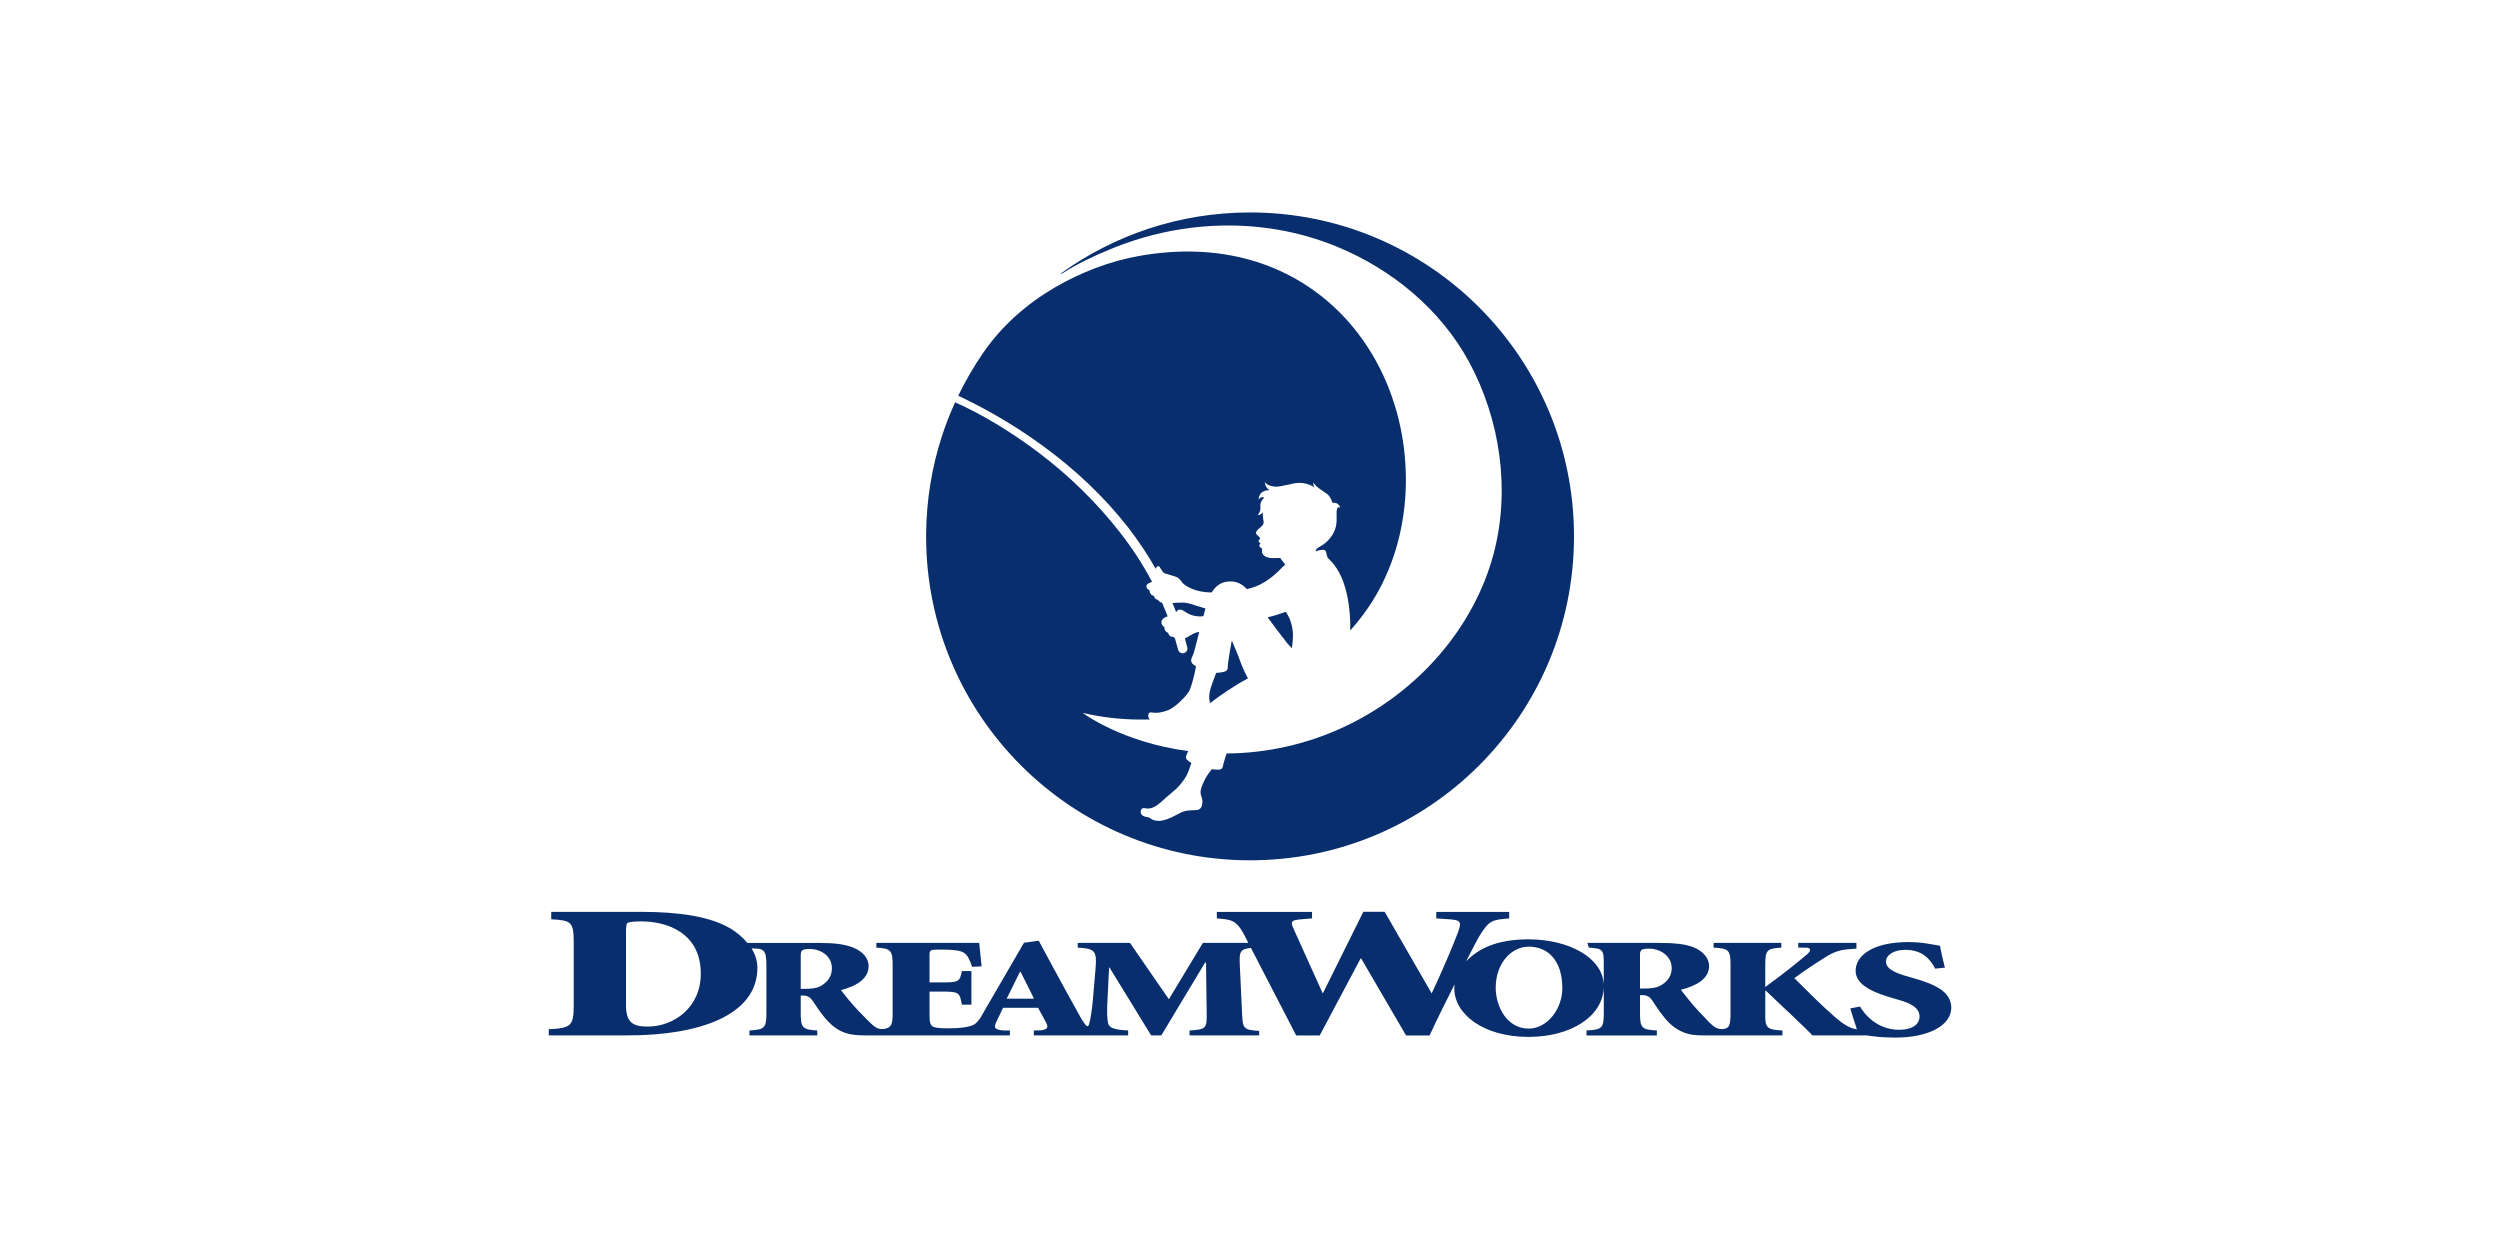 <?xml version="1.0" encoding="UTF-8"?><svg id="a" xmlns="http://www.w3.org/2000/svg" viewBox="0 0 280 140"><path d="M185.857,110.446c-.465,.22-1.052,.268-1.835,.268h-.343v-3.675c0-.63,.074-.791,1.101-.791,.956,0,2.449,.677,2.449,2.187,0,.769-.367,1.507-1.371,2.013m-14.654,4.754c-2.446,0-3.685-2.5-3.685-4.577,0-2.753,1.767-4.598,3.691-4.598,2.145,0,3.771,1.514,3.771,4.674,0,2.231-1.63,4.502-3.777,4.502m-58.455-3.349l1.483-3.012h.073l1.506,3.012h-3.062Zm-20.927-1.37c-.456,.223-1.033,.27-1.803,.27h-.337v-3.665c0-.637,.074-.801,1.083-.801,.938,0,2.405,.626,2.405,2.156-0,.78-.361,1.529-1.347,2.04m-19.299,4.492c-1.653,0-2.411-.475-2.411-2.375v-8.19c0-.531,.034-1.024,.207-1.067,.24-.085,.689-.148,1.482-.148,2.929,0,6.686,1.28,6.686,5.866,0,3.776-2.997,5.915-5.963,5.915m141.797-5.421l-.543-.156c-1.605-.44-2.544-.911-2.544-1.698,0-.755,.889-1.318,2.148-1.318,1.95,0,2.815,1.065,3.358,2.105l1.085-.112c-.269-1.069-.443-1.839-.54-2.453-.322-.064-.717-.126-1.285-.219-.717-.128-1.507-.191-2.271-.191-3.877,0-5.901,1.448-5.901,3.226,0,1.682,2.272,2.517,4.319,3.099l.371,.109c1.53,.409,2.47,.959,2.47,1.888,0,1.022-1.002,1.503-2.287,1.503-2.419,0-3.863-1.693-4.379-2.604l-1.088,.206c.22,.782,.454,1.452,.639,2.043l.094,.304c-.186-.037-.33-.072-.331-.072-.581-.156-1.164-.478-2.026-1.223-1.533-1.321-3.137-2.942-4.644-4.437,1.02-.77,2.238-1.571,3.549-2.39,1.265-.802,2.018-.823,3.404-.917v-.644h-6.516v.531l.924,.002c.657,.048,.39,.476,.049,.76-1.411,1.194-2.893,2.36-4.668,3.649v-2.455c0-1.696,.194-1.861,1.799-1.956v-.531h-7.585v.531c1.701,.096,1.895,.26,1.895,1.956v5.365c0,.611-.027,1.057-.133,1.361-.158,.41-.686,.485-1.065,.428-.516-.08-.923-.466-1.268-.831-.377-.397-.753-.798-1.136-1.193-.704-.728-1.614-1.925-1.956-2.365,1.812-.457,3.158-1.275,3.158-2.659,0-.928-.734-1.693-1.714-2.087-.953-.394-2.228-.507-4.137-.507h-7.779l.157,.531c1.641,.096,1.678,.26,1.678,1.956v2.237c-.082-3.058-3.909-5.122-8.428-5.122-3.592,0-5.65,1.068-6.997,2.472,.823-1.615,1.371-2.641,1.448-2.763,1.161-1.9,1.469-1.877,3.383-2.051v-.727h-8.169v.727l1.301,.087c1.469,.087,1.572,.265,1.127,1.496-.479,1.273-1.743,4.287-2.94,6.815l-.067-.117-5.197-9.021h-2.391l-4.478,9.021-.069,.117-3.246-7.196c-.411-.884-.308-1.008,.957-1.115l1.093-.087v-.727h-10.664v.727c1.572,.129,2.187,.129,3.11,1.92l.417,.821h-5.092l-3.808,6.312-4.356-6.312h-5.853v.529c1.967,.11,2.167,.38,1.993,2.388l-.274,3.22c-.124,1.45-.275,2.295-.399,2.788-.043,.169-.07,.374-.216,.407-.172,.026-.551-.572-.874-1.156-.909-1.627-1.937-3.507-2.967-5.403l-1.627-3.013-1.652,.223-4.785,8.24c-.056,.095-.109,.182-.16,.264-.183,.243-.369,.471-.556,.602-.536,.383-1.919,.479-2.891,.479-.754,0-1.312-.017-1.702-.145-.437-.144-.486-.578-.486-1.404v-2.567h1.216c2.09,0,2.162,.065,2.406,1.467h1.069v-3.764h-1.069c-.244,1.212-.316,1.273-2.406,1.273h-1.216v-3.041c0-.559,.048-.637,.973-.637h.413c1.287,0,2.09,.096,2.479,.366,.389,.256,.656,.78,.9,1.562l1.068-.049c-.121-1.195-.241-2.359-.266-2.629h-11.522v.529c1.629,.096,1.824,.299,1.824,2.022v5.26c0,1.216-.1,1.627-.816,1.797-.252,.057-.521,.062-.771-.012-.209-.059-.383-.189-.554-.32-.384-.32-.913-.861-1.729-1.706-.698-.732-1.587-1.832-1.924-2.279,1.779-.462,3.102-1.291,3.102-2.694,0-.941-.721-1.658-1.684-2.055-.937-.4-2.188-.542-4.065-.542l-7.828,.005c-.554-.667-1.197-1.187-1.841-1.586-2.31-1.385-5.825-1.897-10.064-1.897h-10.063v.832c2.241,.129,2.516,.278,2.516,2.582v7.038c0,2.305-.276,2.569-2.792,2.696v.688h8.892c7.96,0,14.474-2.253,14.474-7.565,0-.805-.257-1.532-.65-2.167h.217s.342-.008,.654,.042c.033,.006,.275,.059,.428,.195,.301,.273,.359,.765,.359,1.689v5.26c0,1.72-.192,1.897-1.899,1.995v.554h7.596v-.554c-1.657-.098-1.851-.275-1.851-1.995v-1.915h.315c.455,0,.793,.24,1.01,.576,.851,1.266,1.756,2.71,3.172,3.405,.96,.469,2.004,.482,3.052,.482h15.877v-.554h-.694c-1.1-.08-1.125-.355-.79-1.041l.719-1.497h3.924l.863,1.594c.31,.573,.262,.848-.622,.929l-.719,.015v.554h10.566v-.554c-1.617-.082-2.164-.29-2.264-.88-.101-.493-.124-1.258-.049-2.63l.175-3.538h.049l4.661,7.603h1.136l4.909-8.16h.1l.075,5.611c.025,1.769-.049,1.882-1.918,1.995v.554h7.793v-.505c-1.792-.112-1.841-.276-1.916-2.044l-.25-5.342c-.064-1.445,.003-1.775,1.246-1.911l5.071,9.809h2.631l4.581-8.62h.068l5.025,8.62h2.632c.982-2.143,1.951-4.01,2.798-5.723-.017,.149-.029,.298-.029,.446,0,2.893,3.269,5.437,8.312,5.437,4.736,0,8.35-2.287,8.432-5.589v2.912c0,1.698-.195,1.861-1.935,1.956v.561h7.879v-.561c-1.69-.095-1.885-.257-1.885-1.956v-2.003h.318c.466,0,.809,.237,1.03,.568,.599,.901,1.186,1.826,1.967,2.586,.738,.717,1.676,1.183,2.699,1.301,.52,.061,1.044,.058,1.567,.058h8.367v-.554c-1.725-.095-1.969-.257-1.92-1.956v-2.515h.048c1.774,1.713,4.306,4.018,5.23,5.025h6.087c.657,.101,1.619,.221,2.474,.223h-.001c.24,.013,.482,.021,.725,.021,3.826,0,6.27-1.416,6.27-3.35-.001-1.841-1.951-2.658-4.222-3.304" style="fill:#092e6d;"/><path d="M138.693,73.481c.142,.4,.287,.802,.451,1.194,.188,.446,.394,.88,.627,1.302-1.671,.898-3.123,1.912-4.228,2.768-.333-.939,.14-1.902,.461-2.835,.059-.182,.137-.368,.215-.547h.027c.134-.016,.427-.032,.558-.062,.284-.056,.655-.094,.7-.461,.008-.062,.008-.118,.008-.174-.003-.462,.33-2.269,.448-2.929,.298,.684,.627,1.459,.729,1.741l.003,.005m-12.372-14.445c1.178,1.515,2.221,3.077,3.133,4.686,0-.011,0-.022,.003-.035,.024-.123,.094-.236,.217-.273,.102-.032,.185,.043,.239,.123,.072,.118,.129,.241,.212,.354,.11,.14,.198,.279,.37,.338,.158,.059,.365,.108,.526,.158,.166,.051,.265,.078,.429,.126,.279,.075,.545,.204,.735,.424,.11,.129,.193,.29,.319,.405,.145,.132,.303,.25,.475,.344,.818,.474,1.787,.667,2.731,.665,.451-.738,1.129-1.279,2.189-1.231,.778,.032,1.301,.376,1.749,.853,1.459-.279,2.661-1.124,3.688-2.151,.156-.155,.36-.376,.609-.59l-.558-.735c-.306-.005-.55,.016-.858,.01-.236,0-.547-.051-.762-.155-.201-.102-.386-.275-.421-.506-.016-.124,.022-.252-.005-.37-.03-.113-.204-.16-.266-.244-.048-.075-.03-.188,.013-.259,.003-.011,.086-.116,.099-.107l-.037-.03c-.102-.078-.217-.149-.177-.303,.029-.121,.231-.168,.132-.318-.041-.055-.092-.102-.142-.146-.169-.134-.279-.255-.298-.388-.008-.249,.426-.537,.66-.757,.137-.131,.228-.296,.201-.491-.029-.237-.086-.462-.094-.701-.003-.118,0-.239,.008-.362-.177,.304-.569,.33-.569,.33,.346-.495,.295-.637,.293-1.046-.043-.503,.418-.92,.431-.927-.392-.203-.612,.243-.628,.231,.073-1.206,1.239-1.033,1.226-1.049-.539-.365-.528-.906-.528-.912,.134,.159,.289,.298,.493,.369,.223,.074,.456,.123,.692,.14,.234,.013,.475-.034,.703-.074,.317-.057,.63-.127,.942-.19,1.698-.506,2.741,.368,2.745,.379-.22-.332-.137-.574-.132-.582,.07,.192,.212,.272,.37,.448,.161,.173,.749,.546,1.161,.842,.411,.295,.582,.979,.596,.979,.671-.086,.851,.462,.877,.559-.475-.31-.416,.634-.408,.852,.008,.418,.01,.839-.083,1.25-.217,.928-.901,1.753-1.728,2.214-.19,.106-.415,.219-.509,.428-.019,.036-.016,.089,0,.152,.089-.05,.193-.083,.279-.108,.217-.055,.775-.189,.85,.134,.046,.176,.134,.616,.199,.695,.059,.072,.231,.211,.402,.415,.105,.102,.201,.215,.293,.333,.244,.311,.456,.649,.635,1.003,.26,.504,.462,1.036,.617,1.578,.217,.729,.357,1.491,.445,2.253,.07,.579,.113,1.167,.126,1.755,.005,.263,.002,.531-.003,.794,1.427-1.588,2.642-3.345,3.595-5.263,1.751-3.529,2.607-7.452,2.637-11.388,.112-15.079-11.452-28.555-29.848-25.304-3.321,.589-6.602,1.858-9.504,3.557-3.112,1.821-5.902,4.272-7.954,7.247-1.068,1.541-2.012,3.169-2.83,4.859,2.309,1.082,5.81,2.928,9.48,5.614,3.739,2.733,6.942,5.797,9.517,9.1m5.397,8.477c-.132,.011-.263,.016-.394,.021,.145,.343,.284,.697,.418,1.046,.021-.081,.07-.167,.161-.231,.258-.166,.574-.016,.799,.145,.652,.458,1.341,.606,2.079,.52,.075-.292,.153-.58,.233-.864-.344-.099-.684-.204-1.022-.311-.394-.131-.786-.274-1.196-.327-.356-.048-.721-.016-1.078-0m8.294-43.72c-7.927,0-15.261,2.546-21.232,6.862,.013,.019,.064,.047,.228-.052,1.671-1.072,3.509-1.934,5.335-2.689,.553-.231,1.113-.443,1.677-.645,5.512-1.967,11.47-2.53,17.186-1.528,2.248,.393,4.445,1.027,6.55,1.895,6.154,2.534,11.602,7.019,14.789,12.911,3.485,6.441,4.635,14.35,2.747,21.461-1.113,4.191-3.259,8.073-6.087,11.348-2.91,3.372-6.545,6.114-10.574,8.016-4.131,1.947-8.672,2.988-13.241,3.015-.164,.392-.249,.796-.37,1.212-.032,.113-.043,.231-.086,.338-.116,.309-.456,.269-.73,.258-.124-.005-.346-.027-.472-.042-.327,.402-.633,.82-.826,1.244l-.024,.043c-.346,.746-.555,1.196-.303,1.824,.091,.22,.11,.472,.083,.703-.022,.23-.081,.469-.266,.623-.199,.161-.435,.14-.676,.15-.488,.016-.952,.032-1.397,.241l-.008,.005c-.547,.26-1.065,.579-1.639,.778-.55,.188-1.188,.281-1.709-.027-.091-.054-.172-.129-.266-.172-.083-.043-.177-.043-.266-.056-.344-.051-.572-.201-.652-.416-.051-.15-.021-.305,.056-.445,.086-.145,.233-.15,.389-.129,.113,.016,.222,.043,.335,.04,.201,0,.403-.051,.588-.126,.368-.161,.684-.416,.977-.684,.266-.249,.617-.547,.931-.812,.252-.212,.491-.413,.641-.553,.263-.252,.756-.74,1.204-1.54,.118-.214,.346-.788,.531-1.384-.062-.037-.121-.075-.177-.118-.22-.166-.515-.343-.416-.654,.064-.196,.155-.381,.236-.569-7.439-.977-11.825-4.276-11.811-4.276,2.422,.58,4.963,.815,7.522,.735-.051-.048-.099-.107-.129-.177-.043-.091-.056-.193-.054-.29,.005-.107,.04-.214,.126-.281,.016-.016,.035-.027,.056-.035,.048-.016,.099-.005,.153,0,.231,.04,.467,.043,.703,.032,.164-.01,.327-.037,.496-.075,.086-.016,.169-.043,.252-.067,.14-.04,.276-.083,.41-.131,.134-.043,.255-.123,.373-.193,.308-.187,.596-.397,.856-.644,.488-.472,.818-.762,1.175-1.341,.019-.027,.043-.089,.062-.14,.274-.703,.451-1.443,.604-2.168,.013-.051,.043-.209,.083-.434-.016-.011-.029-.016-.043-.027-.276-.174-.604-.424-.475-.821,.086-.257,.126-.273,.22-.526,.083-.231,.218-.74,.314-1.129,.115-.451,.233-.901,.346-1.355-.164,.019-.324,.054-.48,.121-.397,.174-.74,.421-1.129,.609,.097,.338,.188,.676,.274,1.014,.032,.14,.011,.273-.062,.391-.072,.124-.191,.209-.333,.241-.04,.011-.08,.016-.126,.016h-.018c-.236-.01-.443-.177-.496-.402-.105-.418-.223-.837-.343-1.255-.073-.059-.124-.123-.155-.172-.456,.008-.58-.314-.609-.451-.003,0-.005-.005-.011-.005-.486-.206-.418-.679-.418-.679-.145-.024-.239-.169-.295-.319-.158-.395,.196-.692,.515-.81,.04-.013,.088-.024,.15-.035-.196-.512-.403-1.022-.623-1.531-.408-.108-.451-.339-.443-.333-.368,.005-.48-.429-.469-.446-.474-.037-.515-.654-.515-.654-.266-.081-.344-.29-.327-.462,.011-.124,.14-.231,.303-.314l.005-.003c.102-.048,.212-.091,.322-.129-.998-1.899-2.189-3.733-3.562-5.496-2.626-3.374-5.73-6.417-9.225-9.043-3.085-2.319-6.245-4.217-9.271-5.573-.572,1.255-1.076,2.543-1.5,3.856-1.121,3.478-1.706,7.117-1.746,10.767-.003,.133-.003,.265-.003,.393,0,20.042,16.245,36.282,36.28,36.282s36.283-16.239,36.283-36.279c.003-20.037-16.242-36.282-36.28-36.282m3.986,44.729c-.585,.22-1.266,.44-2.017,.617,.722,.987,1.457,1.969,2.216,2.929l.005,.005c.022,.016,.223,.241,.494,.537,.062-.446,.107-.902,.121-1.358,.024-.845-.263-2.009-.794-2.704-.008-.011-.018-.016-.024-.027" style="fill:#092e6d;"/></svg>